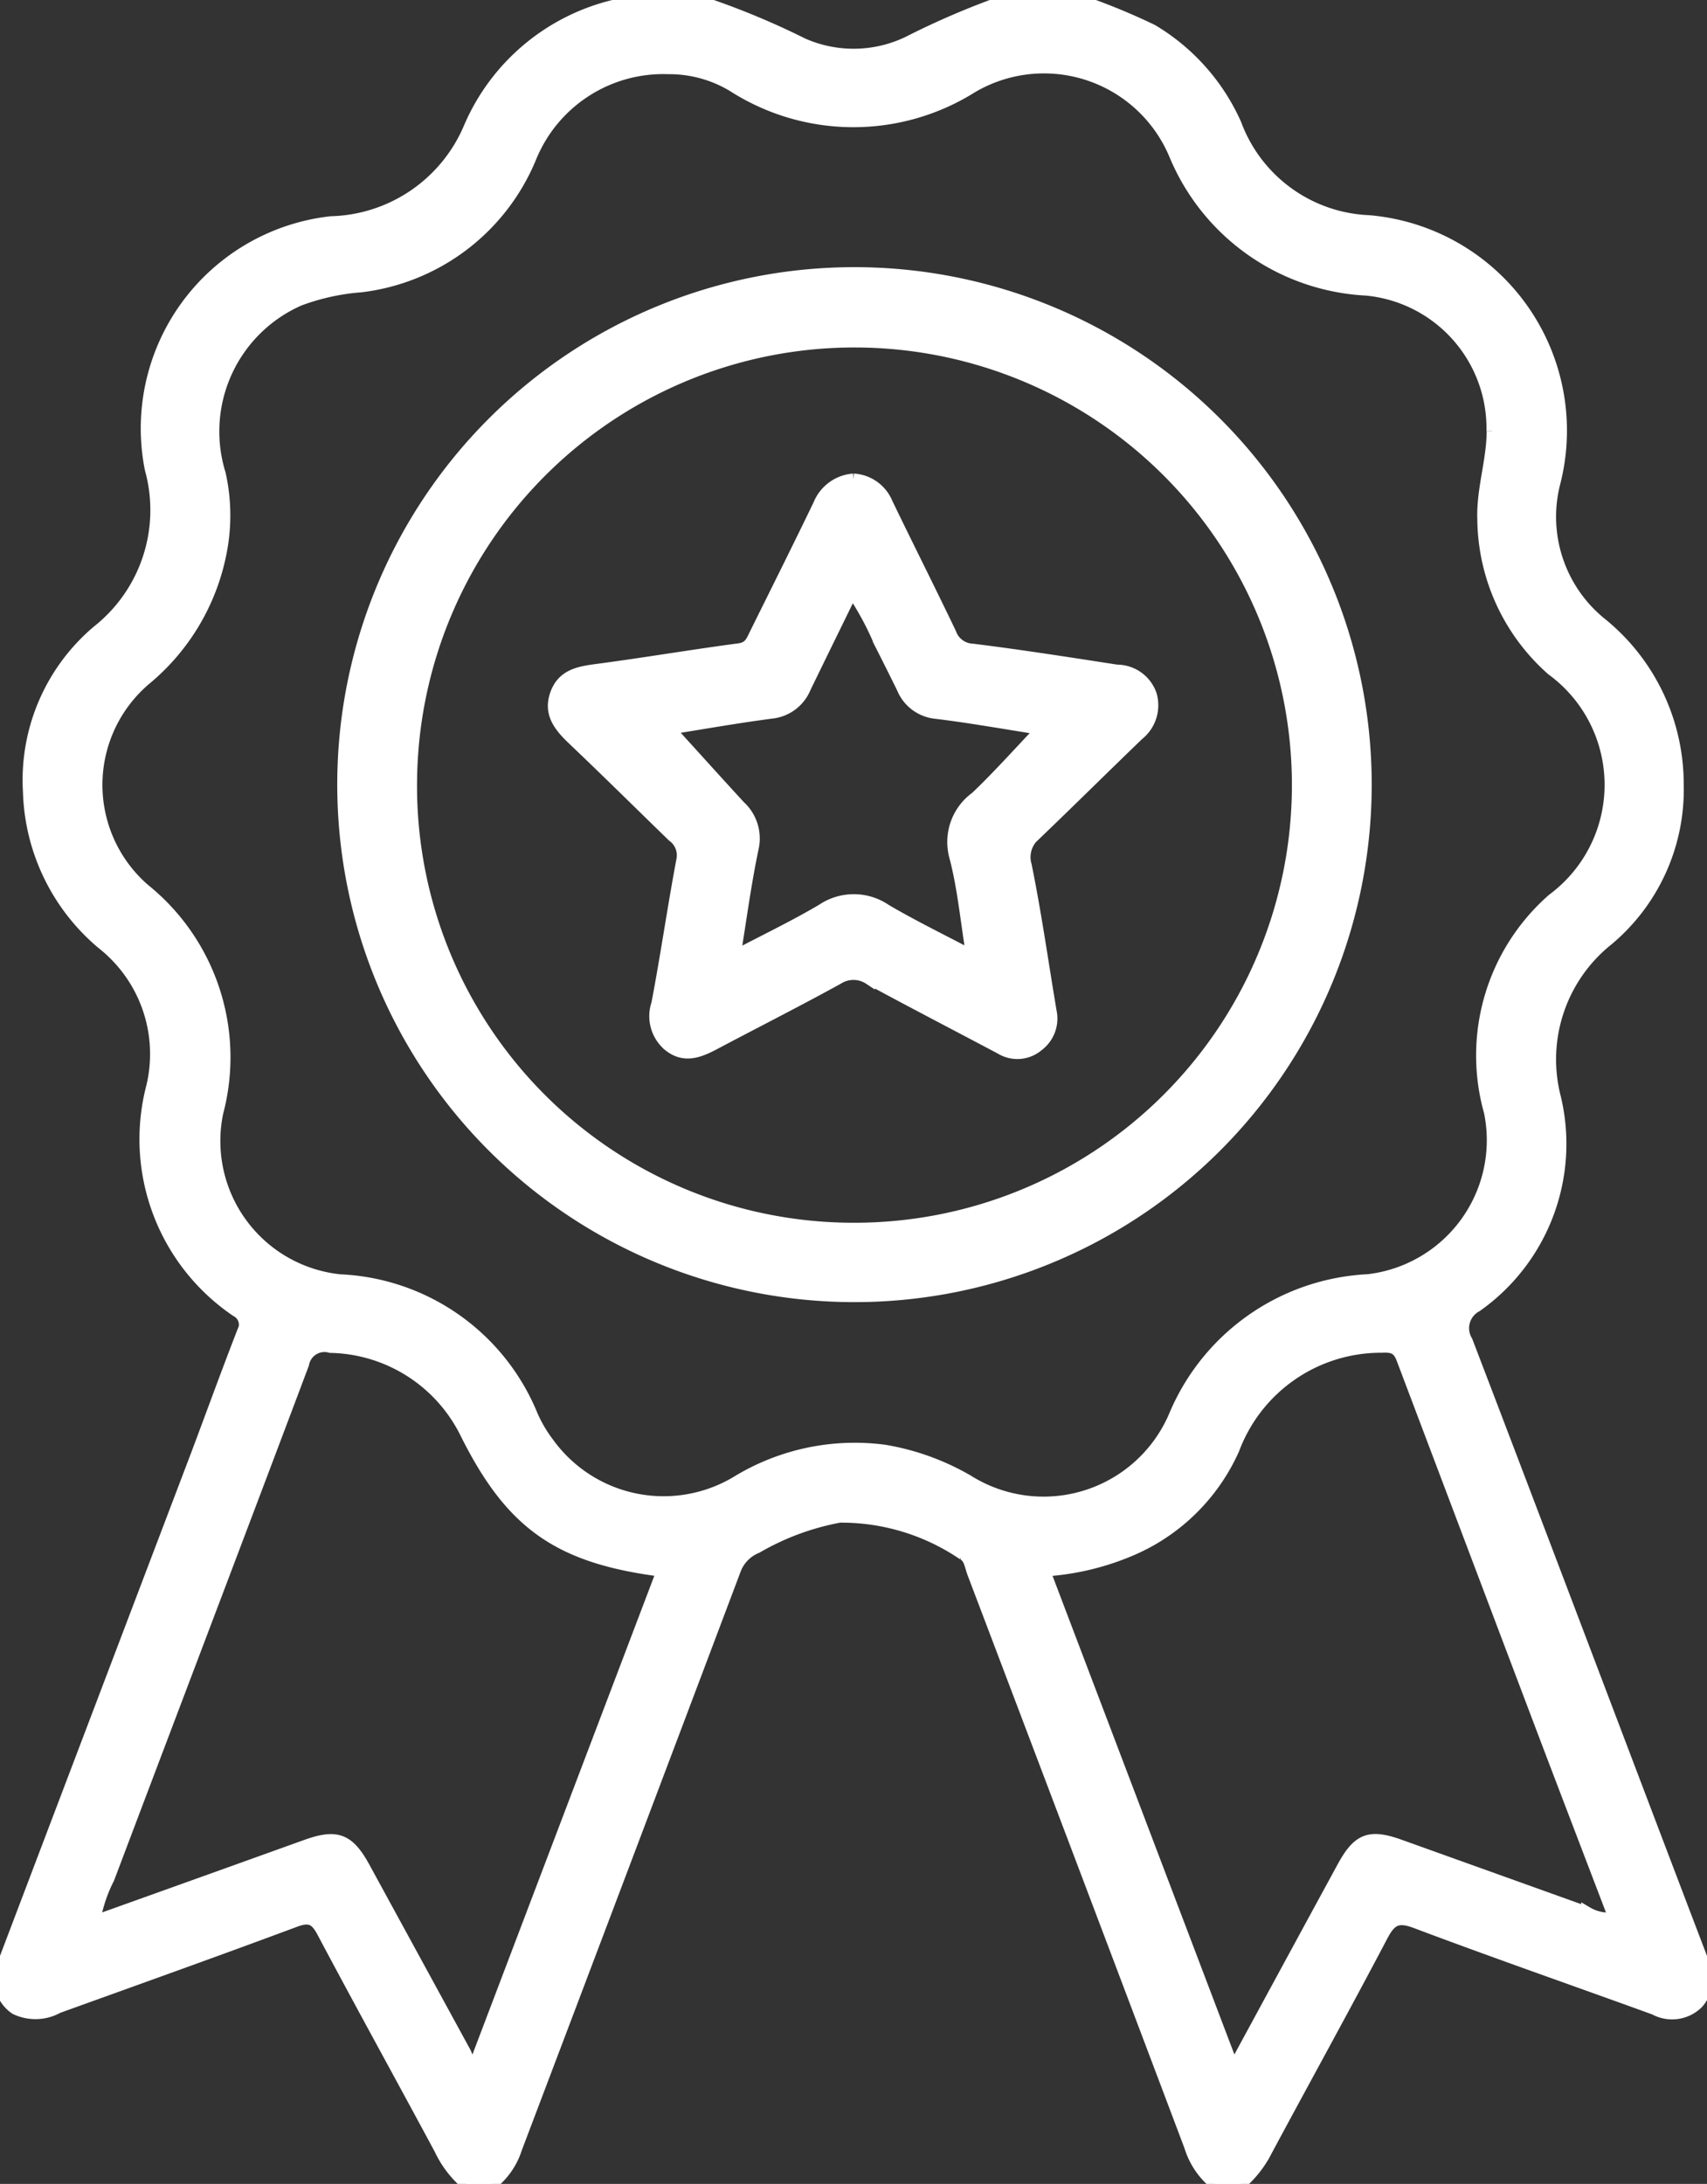 <svg id="Raggruppa_171" data-name="Raggruppa 171" xmlns="http://www.w3.org/2000/svg" xmlns:xlink="http://www.w3.org/1999/xlink" width="44.94" height="57.467" viewBox="0 0 44.94 57.467">
  <rect x="0" y="0" width="44.94" height="57.467" fill="#333333" stroke="none"/>
  <defs>
    <clipPath id="clip-path">
      <rect id="Rettangolo_49" data-name="Rettangolo 49" width="44.94" height="57.467" fill="#fff" stroke="#fff" stroke-width="0.3"/>
    </clipPath>
  </defs>
  <g id="Raggruppa_170" data-name="Raggruppa 170" clip-path="url(#clip-path)">
    <path id="Tracciato_90" data-name="Tracciato 90" d="M12.274,57.467a2.724,2.724,0,0,1-.694-.913c-1.025-1.906-2.072-3.8-3.088-5.713-.186-.35-.343-.422-.723-.281-2.074.773-4.159,1.516-6.242,2.267A1.217,1.217,0,0,1,.4,52.858a.956.956,0,0,1-.3-1.233Q2.64,44.939,5.183,38.253c.4-1.063.788-2.133,1.2-3.192A.4.4,0,0,0,6.22,34.5,5.464,5.464,0,0,1,4,28.592a3.693,3.693,0,0,0-1.3-3.753,5.417,5.417,0,0,1-1.946-4.01A5.133,5.133,0,0,1,2.571,16.6a4.053,4.053,0,0,0,1.39-4.26,5.467,5.467,0,0,1,4.753-6.5,4.066,4.066,0,0,0,3.655-2.516A5.558,5.558,0,0,1,16.181.14c.12-.034.268-.006.35-.14h1.792a20.427,20.427,0,0,1,2.812,1.15A3.309,3.309,0,0,0,23.9,1.109,21.012,21.012,0,0,1,26.5,0h1.9a17,17,0,0,1,1.935.79,5.475,5.475,0,0,1,2.2,2.474,3.908,3.908,0,0,0,3.5,2.548,5.538,5.538,0,0,1,4.893,6.9,3.6,3.6,0,0,0,1.257,3.712,5.445,5.445,0,0,1,1.992,4.21,5.16,5.16,0,0,1-1.846,4.1,4.019,4.019,0,0,0-1.384,4.158,5.231,5.231,0,0,1-2.072,5.481.653.653,0,0,0-.253.917C40.7,40.717,42.75,46.15,44.821,51.577a.982.982,0,0,1-.127,1.137.963.963,0,0,1-1.135.156c-2.095-.761-4.2-1.492-6.286-2.277-.471-.177-.656-.082-.88.344-1,1.9-2.038,3.776-3.053,5.666a2.824,2.824,0,0,1-.678.864H31.99a2.037,2.037,0,0,1-.665-.989q-2.85-7.549-5.715-15.092c-.065-.17-.082-.395-.256-.483a5.694,5.694,0,0,0-3.25-.986,6.794,6.794,0,0,0-2.178.806,1.012,1.012,0,0,0-.579.609q-2.867,7.6-5.751,15.2a1.948,1.948,0,0,1-.649.94Zm27.01-46.127a3.657,3.657,0,0,0-3.317-3.712,5.782,5.782,0,0,1-5.033-3.538A3.731,3.731,0,0,0,25.588,2.3a5.875,5.875,0,0,1-6.294-.034,3.251,3.251,0,0,0-1.7-.464,3.766,3.766,0,0,0-3.621,2.344A5.55,5.55,0,0,1,9.506,7.542,5.894,5.894,0,0,0,7.879,7.9a3.772,3.772,0,0,0-2.086,4.57,5.014,5.014,0,0,1,.016,2.111A5.764,5.764,0,0,1,3.84,17.873,3.636,3.636,0,0,0,3.8,23.4a5.676,5.676,0,0,1,1.927,5.882,3.677,3.677,0,0,0,3.228,4.4,5.739,5.739,0,0,1,5.062,3.576,3.594,3.594,0,0,0,.427.72,3.74,3.74,0,0,0,4.944,1.015,5.963,5.963,0,0,1,3.906-.826,6.514,6.514,0,0,1,2.187.79,3.745,3.745,0,0,0,5.449-1.727,5.836,5.836,0,0,1,5.087-3.551,3.7,3.7,0,0,0,3.2-4.42,5.465,5.465,0,0,1,1.663-5.6,3.745,3.745,0,0,0-.024-6.033,5.35,5.35,0,0,1-1.813-3.952c-.029-.794.244-1.545.246-2.329M32.472,54.421c1.007-1.853,1.939-3.573,2.876-5.292.406-.746.709-.86,1.5-.578q2.465.884,4.931,1.768a1.129,1.129,0,0,0,.717.15c-.669-1.752-1.329-3.471-1.982-5.193q-1.8-4.755-3.6-9.514c-.1-.264-.221-.333-.53-.316a4.136,4.136,0,0,0-3.9,2.681,5.188,5.188,0,0,1-2.791,2.7,6.908,6.908,0,0,1-2.194.506l4.974,13.085M17.439,41.342c-2.738-.348-3.988-1.234-5.187-3.646A4.056,4.056,0,0,0,8.7,35.45a.563.563,0,0,0-.712.441c-1.7,4.515-3.417,9.022-5.123,13.534a3.91,3.91,0,0,0-.352,1.006.2.2,0,0,0,.246.026q2.652-.948,5.3-1.9c.806-.289,1.123-.171,1.537.587q1.328,2.432,2.656,4.864c.055.1.055.262.27.255l4.913-12.926" transform="translate(0)" fill="#fff" stroke="#fff" stroke-width="0.3"/>
    <path id="Tracciato_91" data-name="Tracciato 91" d="M73.805,48a13.467,13.467,0,1,1-13.472,13.41A13.464,13.464,0,0,1,73.805,48M73.73,73.145A11.666,11.666,0,1,0,62.135,61.311,11.64,11.64,0,0,0,73.73,73.145" transform="translate(-51.304 -40.82)" fill="#fff" stroke="#fff" stroke-width="0.3"/>
    <path id="Tracciato_92" data-name="Tracciato 92" d="M105.3,84.268a1.02,1.02,0,0,1,.887.634c.552,1.142,1.123,2.274,1.671,3.418a.637.637,0,0,0,.57.424c1.272.157,2.539.357,3.806.552a.955.955,0,0,1,.9.64.99.99,0,0,1-.335,1.055c-.9.867-1.79,1.748-2.693,2.614a.77.77,0,0,0-.264.823c.26,1.274.44,2.565.657,3.848a.891.891,0,0,1-.335.894.845.845,0,0,1-.993.079c-1.152-.611-2.31-1.21-3.456-1.831a.754.754,0,0,0-.822-.007c-1.077.593-2.174,1.147-3.261,1.723-.4.21-.788.364-1.194.04a1.012,1.012,0,0,1-.31-1.105c.24-1.257.421-2.525.658-3.782a.618.618,0,0,0-.245-.626c-.871-.845-1.734-1.7-2.613-2.535-.356-.339-.658-.686-.463-1.216.184-.5.616-.571,1.082-.633,1.25-.165,2.494-.377,3.745-.543.269-.036.325-.208.413-.386.563-1.137,1.131-2.271,1.682-3.413a1.068,1.068,0,0,1,.913-.667m-4.845,6.567c.62.682,1.231,1.36,1.849,2.032a1.153,1.153,0,0,1,.35,1.108c-.193.912-.314,1.839-.477,2.836.822-.433,1.579-.794,2.3-1.221a1.489,1.489,0,0,1,1.674.008c.713.419,1.459.781,2.263,1.205-.151-.929-.228-1.783-.442-2.6a1.453,1.453,0,0,1,.549-1.568c.588-.558,1.127-1.167,1.722-1.79-.938-.146-1.848-.31-2.764-.422a1.066,1.066,0,0,1-.892-.658q-.295-.6-.6-1.2a7.856,7.856,0,0,0-.723-1.337c-.431.881-.833,1.7-1.232,2.521a1.08,1.08,0,0,1-.889.668c-.935.123-1.864.288-2.684.418" transform="translate(-82.83 -71.657)" fill="#fff" stroke="#fff" stroke-width="0.3"/>
  </g>
</svg>
